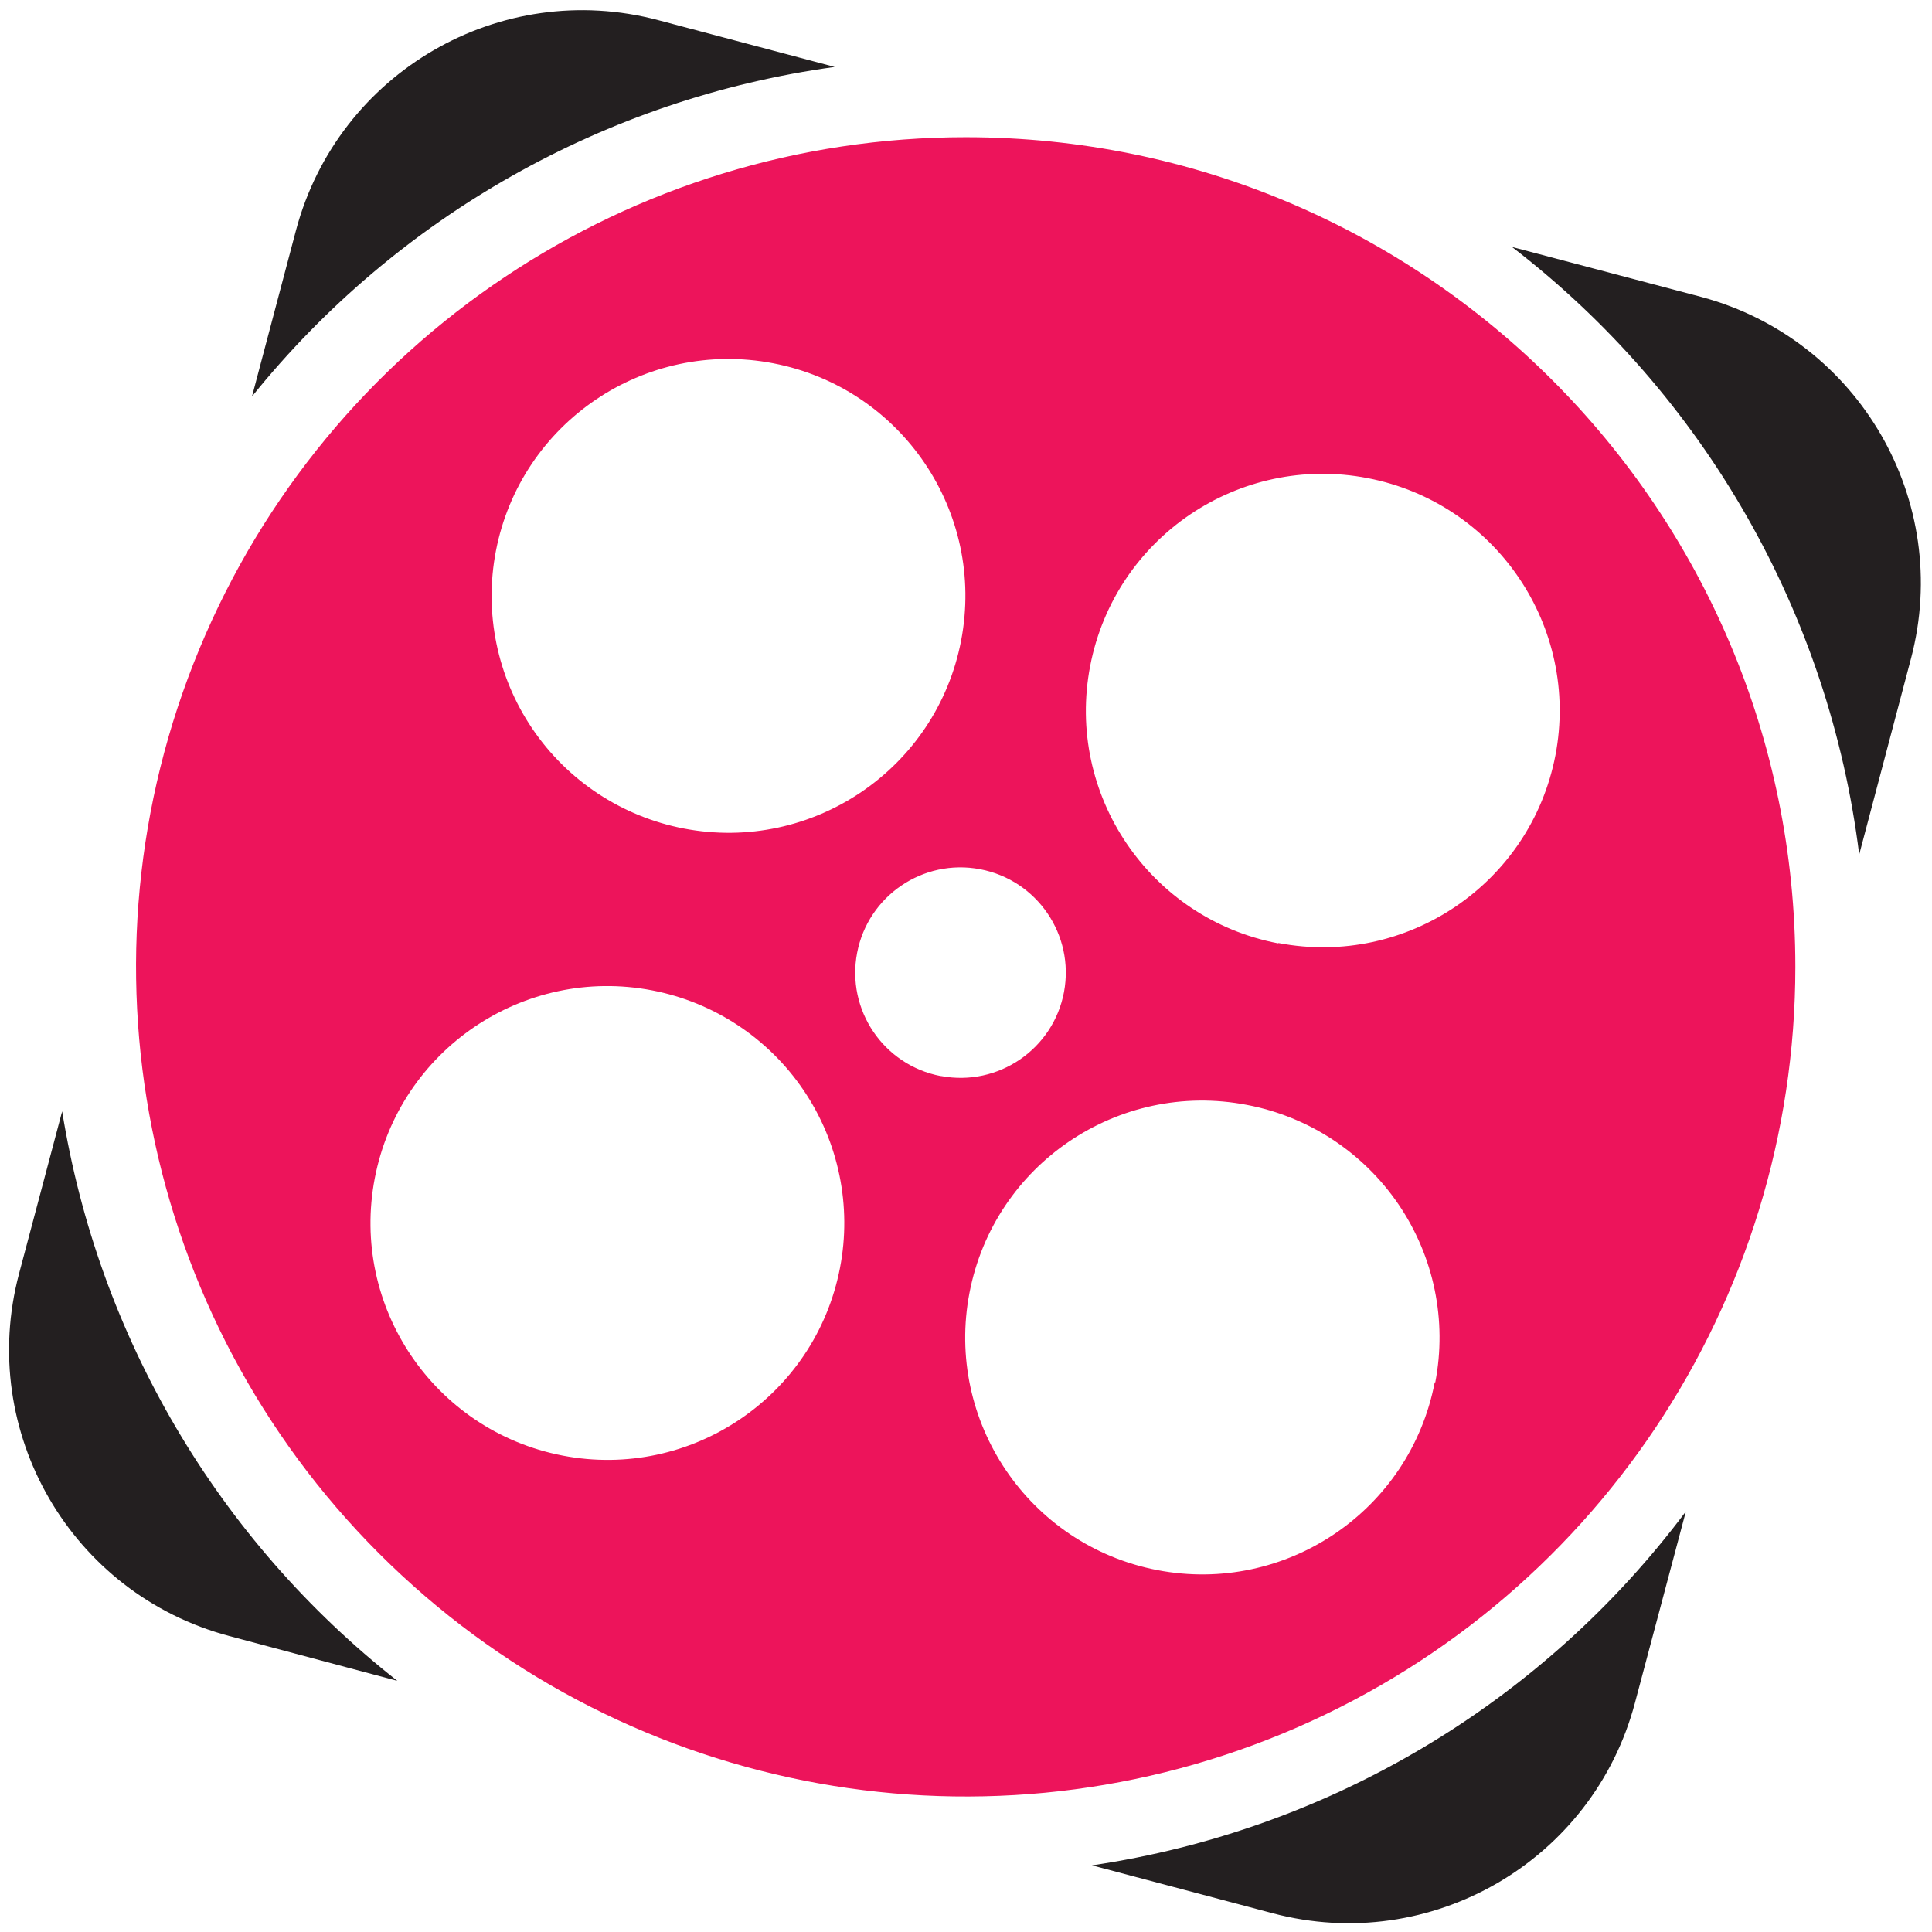 <?xml version="1.0" encoding="UTF-8"?>
<svg width="69px" height="69px" viewBox="0 0 69 69" version="1.1" xmlns="http://www.w3.org/2000/svg" xmlns:xlink="http://www.w3.org/1999/xlink">
    <!-- Generator: Sketch 52.1 (67048) - http://www.bohemiancoding.com/sketch -->
    <title>aparat-logo</title>
    <desc>Created with Sketch.</desc>
    <g id="Page-1" stroke="none" stroke-width="1" fill="none" fill-rule="evenodd">
        <g id="aparat-logo">
            <g id="Group">
                <path d="M29.81,2.39 L23.51,0.72 C17.863,-0.779 12.07,2.583 10.57,8.23 L9,14.16 C14.183,7.727 21.627,3.517 29.81,2.39 Z" id="Path" fill="#231F20"></path>
                <path d="M2.22,39.69 L0.68,45.49 C-0.819,51.137 2.543,56.93 8.19,58.43 L14.19,60.03 C7.785,54.995 3.512,47.733 2.22,39.69 Z" id="Path" fill="#231F20"></path>
                <path d="M60.78,10.61 L54,8.82 C60.869,14.104 65.335,21.919 66.4,30.52 L68.25,23.52 C69.733,17.895 66.396,12.128 60.78,10.61 Z" id="Path" fill="#231F20"></path>
                <path d="M39,66.62 L45.45,68.33 C51.097,69.829 56.89,66.467 58.39,60.82 L60.21,53.98 C55.084,60.826 47.46,65.369 39,66.62 Z" id="Path" fill="#231F20"></path>
                <path d="M34.49,4.9 C22.506,4.9 11.702,12.119 7.115,23.191 C2.529,34.263 5.064,47.007 13.538,55.482 C22.013,63.956 34.757,66.491 45.829,61.905 C56.901,57.318 64.12,46.514 64.12,34.53 C64.12,18.166 50.854,4.9 34.49,4.9 Z M17.71,19.68 C18.595,15.093 23.03,12.091 27.617,12.975 C32.205,13.859 35.207,18.293 34.325,22.881 C33.442,27.468 29.008,30.472 24.42,29.59 C22.216,29.166 20.27,27.884 19.012,26.025 C17.753,24.167 17.285,21.884 17.71,19.68 Z M30,45.28 C29.115,49.867 24.68,52.869 20.093,51.985 C15.505,51.101 12.503,46.667 13.385,42.079 C14.268,37.492 18.702,34.488 23.29,35.37 C25.494,35.794 27.44,37.076 28.698,38.935 C29.957,40.793 30.425,43.076 30,45.28 Z M33.59,38.43 C31.554,38.036 30.221,36.068 30.611,34.032 C31.001,31.995 32.966,30.658 35.003,31.044 C37.041,31.43 38.381,33.392 38,35.43 C37.616,37.471 35.651,38.814 33.61,38.43 L33.59,38.43 Z M51.24,49.37 C50.355,53.957 45.92,56.959 41.333,56.075 C36.745,55.191 33.743,50.757 34.625,46.169 C35.508,41.582 39.942,38.578 44.53,39.46 C46.738,39.879 48.688,41.16 49.951,43.019 C51.214,44.878 51.685,47.163 51.26,49.37 L51.24,49.37 Z M45.64,33.69 C41.053,32.805 38.051,28.37 38.935,23.783 C39.819,19.195 44.253,16.193 48.841,17.075 C53.428,17.958 56.432,22.392 55.55,26.98 C54.663,31.557 50.24,34.553 45.66,33.68 L45.64,33.69 Z" id="Shape" fill="#ED145B" fill-rule="nonzero"></path>
            </g>
        </g>
    </g>
</svg>